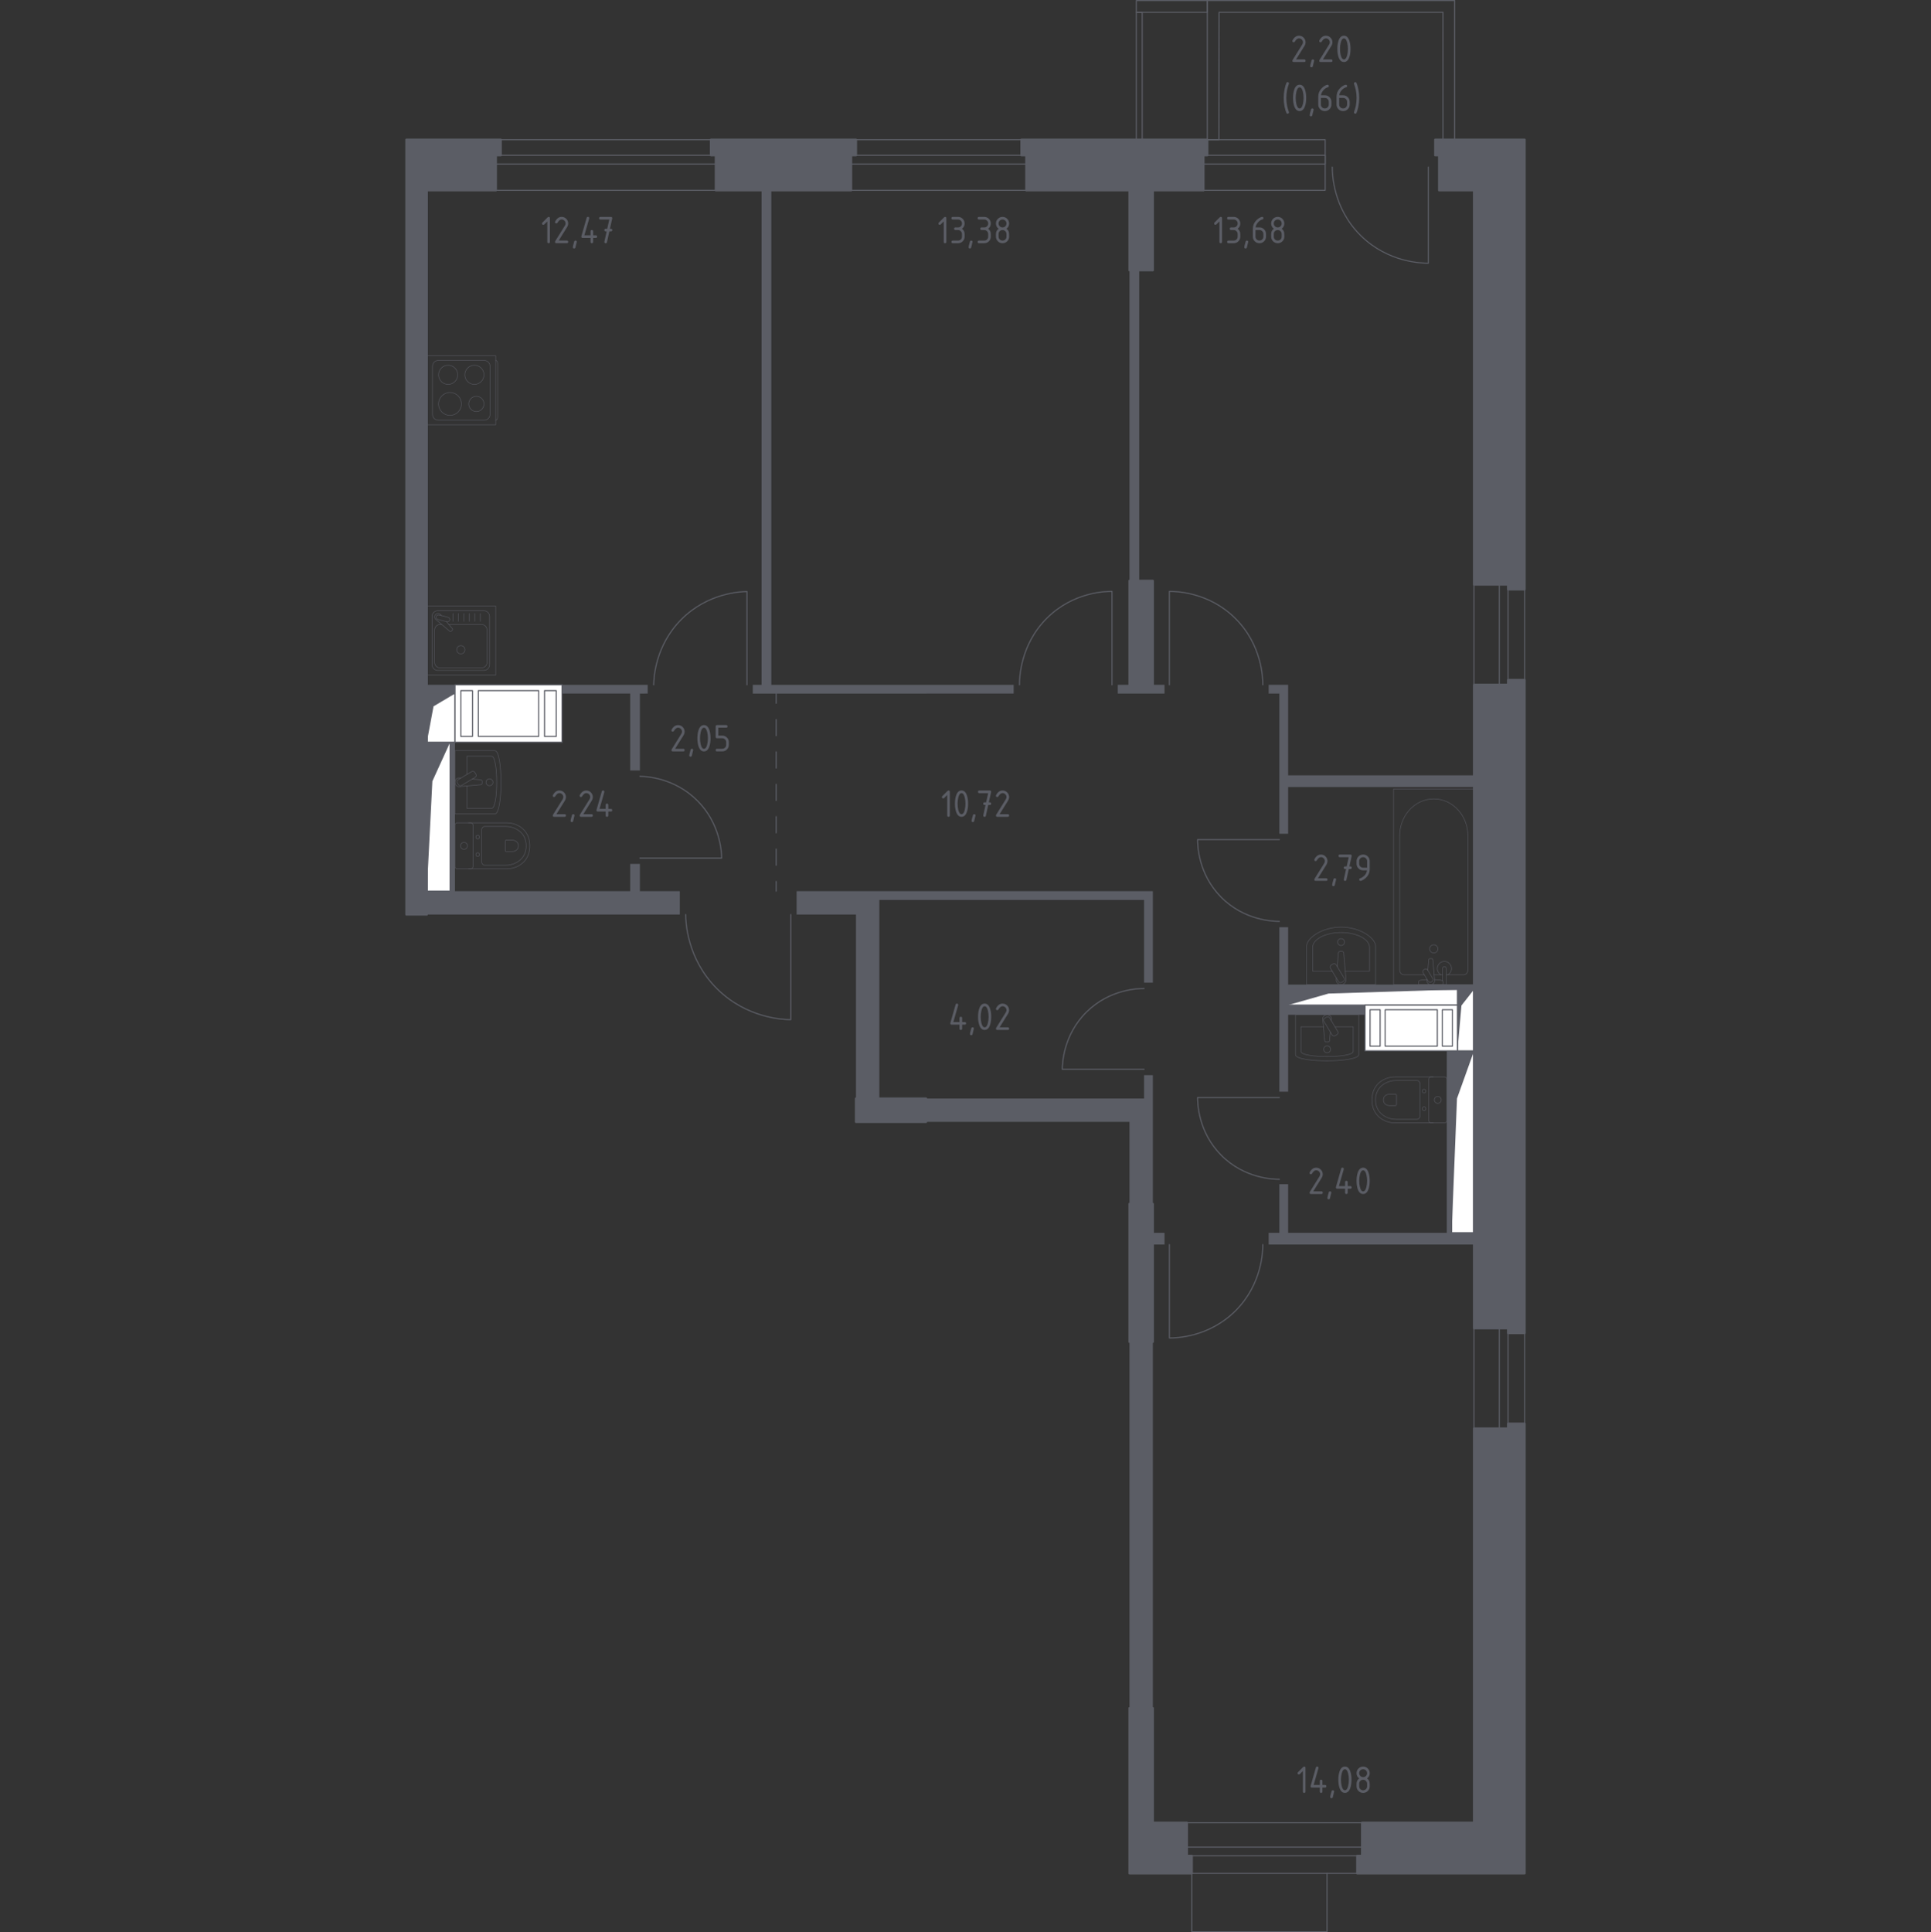 <?xml version="1.0" encoding="utf-8"?>
<!-- Generator: Adobe Illustrator 26.3.1, SVG Export Plug-In . SVG Version: 6.00 Build 0)  -->
<svg version="1.1" xmlns="http://www.w3.org/2000/svg" xmlns:xlink="http://www.w3.org/1999/xlink" x="0px" y="0px"
	 viewBox="0 0 1000 1000.56" style="enable-background:new 0 0 1000 1000.56;" xml:space="preserve">
<rect x="0" y="0" width="1000" height="1000.56" fill="#333333" stroke="none"/>
<style type="text/css">
	.st0{fill:none;stroke:#5B5D65;stroke-width:0.564;stroke-linecap:round;stroke-linejoin:round;stroke-miterlimit:10;}
	.st1{fill:#FFFFFF;stroke:#5B5D65;stroke-width:0.564;stroke-linecap:round;stroke-linejoin:round;stroke-miterlimit:10;}
	.st2{fill:#5B5D65;}
	.st3{fill:none;stroke:#5B5D65;stroke-width:0.564;stroke-linecap:round;stroke-linejoin:round;}
	
		.st4{fill:none;stroke:#5B5D65;stroke-width:0.564;stroke-linecap:round;stroke-linejoin:round;stroke-dasharray:8.386,8.386,8.386,8.386;}
	
		.st5{fill:none;stroke:#5B5D65;stroke-width:0.564;stroke-linecap:round;stroke-linejoin:round;stroke-dasharray:8.386,8.386,8.386,8.386,8.386,8.386;}
	.st6{opacity:0.8;fill:none;stroke:#5B5D65;stroke-width:0.282;stroke-linecap:round;stroke-linejoin:round;stroke-miterlimit:10;}
	.st7{fill:#5B5D65;stroke:#5B5D65;stroke-width:1.129;stroke-linecap:round;stroke-linejoin:round;stroke-miterlimit:10;}
</style>
<g id="Слой_1">
</g>
<g id="Окна_x2C__двери">
	<path class="st0" d="M355.07,473.55c0.04,3.78,0.65,22.83,16.13,38.31c15.48,15.48,34.53,16.09,38.31,16.13
		c0-18.15,0-36.29,0-54.44"/>
	<path class="st0" d="M653.97,644.43c0.01,3.17-0.23,20.39-14.11,34.28c-13.88,13.88-31.1,14.13-34.27,14.11
		c0-16.13,0-32.26,0-48.39"/>
	<path class="st0" d="M662.54,610.65c-2.75,0.01-18.06-0.21-30.24-12.6c-11.86-12.06-12.11-26.87-12.1-29.74
		c14.11,0,28.23,0,42.34,0"/>
	<path class="st0" d="M662.54,477.08c-2.75,0.01-18.06-0.21-30.24-12.6c-11.86-12.06-12.11-26.87-12.1-29.74
		c14.11,0,28.23,0,42.34,0"/>
	<path class="st0" d="M527.95,354.6c-0.01-3.14,0.24-20.64,14.26-34.56c13.65-13.56,30.4-13.84,33.64-13.82c0,16.13,0,32.26,0,48.39
		"/>
	<path class="st0" d="M653.97,354.6c0.01-3.14-0.24-20.64-14.4-34.56c-13.79-13.56-30.7-13.84-33.99-13.82c0,16.13,0,32.26,0,48.39"
		/>
	<path class="st0" d="M331.38,444.32h42.34c-0.05-2.98-0.6-17.73-12.6-29.74c-12-12-26.76-12.55-29.74-12.6"/>
	<path class="st0" d="M386.83,354.6v-48.3c-3.4,0.06-20.23,0.68-33.93,14.38c-13.69,13.69-14.32,30.52-14.38,33.93"/>
	<path class="st0" d="M592.48,511.86c-2.85-0.01-17.66,0.22-29.74,12.1c-12.18,11.97-12.58,26.93-12.6,29.74
		c14.11,0,28.23,0,42.34,0"/>
	<g>
		<rect x="614.66" y="956.43" class="st0" width="90.73" height="4.54"/>
		<rect x="614.66" y="943.83" class="st0" width="90.73" height="26.21"/>
	</g>
	<polyline class="st0" points="687.24,970.04 687.24,1000.28 617.18,1000.28 617.18,970.04 	"/>
	<g>
		<rect x="256.79" y="80.4" class="st0" width="113.91" height="4.54"/>
		<rect x="256.79" y="72.33" class="st0" width="113.91" height="26.21"/>
	</g>
	<g>
		<rect x="440.76" y="80.4" class="st0" width="90.73" height="4.54"/>
		<rect x="440.76" y="72.33" class="st0" width="90.73" height="26.21"/>
	</g>
	<g>
		<path class="st0" d="M689.95,86.51c-0.01,3.23,0.25,21.23,14.81,35.55c14.18,13.94,31.59,14.23,34.96,14.22
			c0-16.59,0-33.18,0-49.78"/>
		<g>
			<rect x="623.23" y="80.4" class="st0" width="63.03" height="4.54"/>
			<rect x="623.23" y="72.33" class="st0" width="63.03" height="26.21"/>
		</g>
	</g>
	<g>
		<rect x="588.48" y="0.28" class="st0" width="36.8" height="6.09"/>
		<polygon class="st0" points="625.24,0.28 625.24,72.33 631.25,72.33 631.34,6.35 747.28,6.35 747.3,72.33 753.33,72.33 
			753.33,0.28 		"/>
		<rect x="588.48" y="6.37" class="st0" width="3.02" height="65.96"/>
	</g>
	<g>
		<rect x="776.46" y="302.68" class="st0" width="4.54" height="51.92"/>
		<rect x="763.35" y="302.68" class="st0" width="26.21" height="51.92"/>
	</g>
	<g>
		<rect x="776.46" y="687.77" class="st0" width="4.54" height="51.92"/>
		<rect x="763.35" y="687.77" class="st0" width="26.21" height="51.92"/>
	</g>
</g>
<g id="Шахты">
	<g>
		<polyline class="st1" points="221.04,461.43 233.1,461.43 233.1,384.37 221.04,384.37 221.04,461.43 		"/>
		<polygon class="st2" points="221.04,384.37 221.04,461.43 223.91,404.52 233.1,384.37 		"/>
	</g>
	<g>
		<polyline class="st1" points="221.04,384.34 235.62,384.34 235.62,359.15 221.04,359.15 221.04,384.34 		"/>
		<polygon class="st2" points="221.04,359.15 221.04,384.34 224.51,365.74 235.62,359.15 		"/>
	</g>
	<g>
		<polyline class="st1" points="751.76,638.34 763.35,638.34 763.35,544.19 751.76,544.19 751.76,638.34 		"/>
		<polygon class="st2" points="751.76,544.19 751.76,638.34 754.53,568.81 763.35,544.19 		"/>
	</g>
	<g>
		<polyline class="st1" points="754.78,544.12 763.35,544.12 763.35,512.36 754.78,512.36 754.78,544.12 		"/>
		<polygon class="st2" points="754.78,512.36 754.78,544.12 756.83,520.66 763.35,512.36 		"/>
	</g>
	<g>
		<polyline class="st1" points="667.08,520.43 754.78,520.43 754.78,512.36 667.08,512.36 667.08,520.43 		"/>
		<polygon class="st2" points="667.08,512.36 667.08,520.43 688.01,514.47 754.78,512.36 		"/>
	</g>
	<g>
		<rect x="235.62" y="354.6" class="st1" width="55.44" height="29.74"/>
		<rect x="238.64" y="357.62" class="st1" width="6.05" height="23.69"/>
		<rect x="281.99" y="357.62" class="st1" width="6.05" height="23.69"/>
		<rect x="247.71" y="357.62" class="st1" width="31.25" height="23.69"/>
	</g>
	<g>
		<rect x="706.9" y="520.43" class="st1" width="47.88" height="23.69"/>
		<rect x="709.51" y="522.84" class="st1" width="5.22" height="18.87"/>
		<rect x="746.95" y="522.84" class="st1" width="5.22" height="18.87"/>
		<rect x="717.35" y="522.84" class="st1" width="26.99" height="18.87"/>
	</g>
</g>
<g id="Перегородки">
	<g>
		<polygon class="st2" points="399.43,354.6 399.43,98.54 394.39,98.54 394.39,354.6 389.85,354.6 389.85,359.14 524.94,359.13 
			524.94,354.6 		"/>
		<rect x="221" y="354.6" class="st2" width="14.62" height="4.54"/>
		<polygon class="st2" points="291.06,354.6 291.06,359.13 326.34,359.13 326.34,398.95 331.38,398.95 331.38,359.14 335.42,359.13 
			335.42,354.6 		"/>
		<polygon class="st2" points="331.38,461.46 331.38,447.34 326.34,447.34 326.34,461.46 235.62,461.46 235.62,384.34 233.1,384.34 
			233.1,461.46 221,461.46 221,473.55 352.05,473.55 352.05,461.46 		"/>
		<polygon class="st2" points="412.54,461.46 412.54,473.55 443.28,473.55 443.28,568.82 455.38,568.82 455.38,465.99 
			592.48,465.99 592.48,508.84 597.02,508.84 597.02,461.46 		"/>
		<polygon class="st2" points="592.48,556.72 592.48,568.82 479.57,568.82 479.57,580.92 584.92,580.92 584.92,623.38 
			597.02,623.38 597.02,556.72 		"/>
		<rect x="584.92" y="139.94" class="st2" width="5.04" height="160.81"/>
		<rect x="597.02" y="638.38" class="st2" width="6.05" height="6.05"/>
		<rect x="584.92" y="694.83" class="st2" width="12.1" height="189.68"/>
		<polygon class="st2" points="662.54,613.17 667.08,613.17 667.08,638.38 749.24,638.38 749.24,544.12 751.76,544.12 
			751.76,638.38 763.35,638.38 763.35,644.43 657,644.43 657,638.38 662.54,638.38 		"/>
		<rect x="578.87" y="354.6" class="st2" width="24.19" height="4.54"/>
		<polygon class="st2" points="667.08,354.6 667.08,401.47 763.35,401.47 763.35,407.52 667.08,407.52 667.08,431.72 662.54,431.72 
			662.54,359.13 657,359.13 657,354.6 		"/>
		<polygon class="st2" points="763.35,512.37 763.35,509.84 667.08,509.84 667.08,480.11 662.54,480.11 662.54,565.29 
			667.08,565.29 667.08,525.47 706.9,525.47 706.9,520.43 667.08,520.43 667.08,512.37 		"/>
	</g>
</g>
<g id="Пунктир">
	<g>
		<g>
			<line class="st3" x1="401.95" y1="461.46" x2="401.95" y2="456.42"/>
			<line class="st4" x1="401.95" y1="448.03" x2="401.95" y2="418.68"/>
			<line class="st5" x1="401.95" y1="414.49" x2="401.95" y2="368.37"/>
			<line class="st3" x1="401.95" y1="364.17" x2="401.95" y2="359.13"/>
		</g>
	</g>
</g>
<g id="Сантехника">
	<g>
		<path class="st6" d="M256.76,186.64L256.76,186.64c0.53,0,0.96,0.75,0.96,1.66v27.6c0,0.91-0.43,1.66-0.96,1.66"/>
		<rect x="221" y="184.23" class="st6" width="35.75" height="35.75"/>
		<path class="st6" d="M223.98,214.58v-24.96c0-1.65,1.33-2.98,2.98-2.98h23.83c1.65,0,2.98,1.33,2.98,2.98v24.96
			c0,1.65-1.33,2.98-2.98,2.98h-23.83C225.31,217.56,223.98,216.23,223.98,214.58z"/>
		<path class="st6" d="M232.07,199.04c-2.74,0-4.96-2.22-4.96-4.96c0-2.74,2.22-4.96,4.96-4.96c2.74,0,4.96,2.22,4.96,4.96
			C237.03,196.81,234.81,199.04,232.07,199.04z"/>
		<path class="st6" d="M233.03,215.09c-3.27,0-5.93-2.65-5.93-5.93c0-3.27,2.65-5.93,5.93-5.93c3.28,0,5.93,2.65,5.93,5.93
			C238.96,212.43,236.31,215.09,233.03,215.09z"/>
		<path class="st6" d="M245.68,199.04c-2.74,0-4.96-2.22-4.96-4.96c0-2.74,2.22-4.96,4.96-4.96c2.74,0,4.96,2.22,4.96,4.96
			C250.64,196.81,248.42,199.04,245.68,199.04z"/>
		<path class="st6" d="M246.69,213.11c-2.18,0-3.95-1.77-3.95-3.95c0-2.18,1.77-3.95,3.95-3.95c2.18,0,3.95,1.77,3.95,3.95
			C250.64,211.34,248.87,213.11,246.69,213.11z"/>
	</g>
	<g>
		<rect x="221" y="313.81" class="st6" width="35.75" height="35.75"/>
		<path class="st6" d="M253.54,319.21v24.96c0,1.64-1.33,2.98-2.98,2.98h-23.83c-1.65,0-2.98-1.34-2.98-2.98v-24.96
			c0-1.65,1.33-2.98,2.98-2.98h23.83C252.2,316.23,253.54,317.56,253.54,319.21z"/>
		<path class="st6" d="M232.4,323.32h16.86c1.64,0,2.98,1.33,2.98,2.98v16.59c0,1.65-1.33,2.98-2.98,2.98h-21.23
			c-1.65,0-2.98-1.33-2.98-2.98V326.3c0-1.65,1.33-2.98,2.98-2.98h0.67"/>
		<path class="st6" d="M238.65,334.32c1.18,0,2.14,0.95,2.14,2.13c0,1.18-0.95,2.13-2.14,2.13c-1.18,0-2.13-0.96-2.13-2.13
			C236.51,335.27,237.47,334.32,238.65,334.32z"/>
		<path class="st6" d="M228.53,318.75l-0.43-0.51c-0.57-0.67-1.62-0.79-2.38-0.19c-0.05,0.04-0.1,0.08-0.15,0.13
			c-0.05,0.04-0.09,0.09-0.13,0.15c-0.6,0.76-0.48,1.81,0.19,2.38l7.27,6.16c0.21,0.21,0.58,0.2,0.82-0.04l0.5-0.5
			c0.24-0.24,0.26-0.6,0.04-0.82l-3.1-3.66"/>
		<path class="st6" d="M232.89,321.06L232.89,321.06c-0.16,0.64-0.81,1.03-1.44,0.87l-4.71-1.17c-0.63-0.16-1.03-0.8-0.87-1.44
			c0.16-0.63,0.81-1.02,1.45-0.87l4.71,1.17C232.66,319.78,233.04,320.43,232.89,321.06z"/>
		<line class="st6" x1="248.75" y1="321.71" x2="248.75" y2="317.67"/>
		<line class="st6" x1="245.92" y1="321.71" x2="245.92" y2="317.67"/>
		<line class="st6" x1="243.09" y1="321.71" x2="243.09" y2="317.67"/>
		<line class="st6" x1="240.27" y1="321.71" x2="240.27" y2="317.67"/>
		<line class="st6" x1="237.44" y1="321.71" x2="237.44" y2="317.67"/>
		<line class="st6" x1="234.61" y1="321.71" x2="234.61" y2="317.67"/>
	</g>
	<g>
		<path class="st6" d="M235.62,421.46h20.63c4.31,0,4.23-32.77,0-32.77h-20.63V421.46z"/>
		<path class="st6" d="M241.81,406.98v11.6h12.78c3.56,0,3.5-27.01,0-27.01h-12.78v9.43"/>
		<path class="st6" d="M238.64,402.89l-0.86-0.08c-1.04-0.09-2.02,0.76-2.15,2.01c-0.01,0.08-0.01,0.17-0.01,0.25
			c0,0.08,0,0.17,0.01,0.25c0.13,1.25,1.11,2.11,2.15,2.02l11.25-1.02c0.36,0,0.65-0.35,0.65-0.79v-0.93c0-0.43-0.29-0.79-0.65-0.79
			l-4.52-0.41"/>
		<path class="st6" d="M245.88,399.97l0.56,0.91c0.34,0.56,0.16,1.3-0.41,1.64l-7,4.17c-0.57,0.34-1.32,0.16-1.66-0.41l-0.56-0.91
			c-0.34-0.56-0.16-1.3,0.41-1.63l7.01-4.17C244.79,399.23,245.54,399.41,245.88,399.97z"/>
		<path class="st6" d="M253.49,403.3c1,0,1.81,0.8,1.81,1.78c0,0.99-0.81,1.78-1.81,1.78c-1,0-1.8-0.8-1.8-1.78
			C251.68,404.09,252.49,403.3,253.49,403.3z"/>
	</g>
	<g>
		<path class="st6" d="M670.88,525.47v20.63c0,4.31,32.77,4.23,32.77,0v-20.63H670.88z"/>
		<path class="st6" d="M685.36,531.66h-11.6v12.78c0,3.56,27.01,3.5,27.01,0v-12.78h-9.43"/>
		<path class="st6" d="M689.45,528.5l0.08-0.86c0.09-1.04-0.76-2.02-2.01-2.15c-0.08-0.01-0.17-0.01-0.25-0.01
			c-0.08,0-0.17,0-0.25,0.01c-1.25,0.13-2.11,1.11-2.02,2.15l1.02,11.25c0,0.36,0.35,0.65,0.79,0.65h0.93
			c0.43,0,0.79-0.29,0.79-0.65l0.41-4.52"/>
		<path class="st6" d="M692.37,535.73l-0.91,0.56c-0.56,0.34-1.3,0.16-1.64-0.41l-4.17-7c-0.34-0.57-0.16-1.32,0.41-1.66l0.91-0.56
			c0.56-0.34,1.3-0.16,1.63,0.41l4.17,7.01C693.12,534.65,692.94,535.39,692.37,535.73z"/>
		<path class="st6" d="M689.05,543.34c0,1-0.8,1.81-1.78,1.81c-0.99,0-1.78-0.81-1.78-1.81c0-1,0.8-1.8,1.78-1.8
			C688.25,541.54,689.05,542.34,689.05,543.34z"/>
	</g>
	<g>
		<path class="st6" d="M242.63,449.89h19.85c2.16,0,4.3-0.54,6.22-1.64c2.73-1.56,5.65-4.57,5.65-10.28c0-5.71-2.92-8.72-5.65-10.28
			c-1.92-1.1-4.06-1.63-6.22-1.63h-19.85"/>
		<path class="st6" d="M249.43,446.2c0,1.01,0.76,1.83,1.7,1.83h10.69c1.94,0,3.87-0.46,5.59-1.38c2.46-1.32,5.08-3.85,5.08-8.67
			c0-4.81-2.62-7.35-5.08-8.67c-1.73-0.93-3.65-1.38-5.59-1.38h-10.69c-0.94,0-1.7,0.82-1.7,1.83V446.2z"/>
		<path class="st6" d="M261.66,440.39c0,0.3,0.22,0.54,0.5,0.54h3.14c0.57,0,1.14-0.13,1.65-0.41c0.72-0.38,1.49-1.13,1.49-2.54
			c0-1.41-0.77-2.16-1.49-2.55c-0.51-0.27-1.07-0.41-1.65-0.41h-3.14c-0.28,0-0.5,0.24-0.5,0.54V440.39z"/>
		<path class="st6" d="M247.37,441.52c0.51,0,0.92,0.44,0.92,0.99c0,0.54-0.41,0.99-0.92,0.99c-0.51,0-0.92-0.44-0.92-0.99
			C246.45,441.97,246.87,441.52,247.37,441.52z"/>
		<path class="st6" d="M247.37,432.44c0.51,0,0.92,0.44,0.92,0.99c0,0.54-0.41,0.99-0.92,0.99c-0.51,0-0.92-0.44-0.92-0.99
			C246.45,432.88,246.87,432.44,247.37,432.44z"/>
		<path class="st6" d="M244.95,427.25v21.45c0,0.66-0.53,1.19-1.19,1.19h-6.95c-0.66,0-1.19-0.53-1.19-1.19v-21.45
			c0-0.66,0.53-1.19,1.19-1.19h6.95C244.41,426.06,244.95,426.59,244.95,427.25z"/>
		<path class="st6" d="M240.28,436.19c0.99,0,1.79,0.8,1.79,1.79c0,0.99-0.8,1.79-1.79,1.79c-0.99,0-1.79-0.8-1.79-1.79
			C238.49,436.99,239.29,436.19,240.28,436.19z"/>
	</g>
	<g>
		<g>
			<path class="st6" d="M676.64,490c0-4.27,8.02-9.94,17.89-9.94c9.85,0,17.85,5.67,17.85,9.94v19.85h-35.75V490z"/>
			<path class="st6" d="M696.68,502.88h12.56V490.6c0-4.27-6.59-7.73-14.72-7.73c-8.14,0-14.75,3.46-14.75,7.73v12.28h10.15"/>
			<path class="st6" d="M692.05,506.4l-0.07,0.8c-0.11,1.27,0.85,2.47,2.24,2.63c0.09,0.01,0.19,0.02,0.28,0.02s0.19-0.01,0.28-0.02
				c1.39-0.16,2.35-1.36,2.24-2.63l-1.13-13.75c0-0.44-0.39-0.79-0.88-0.79h-1.03c-0.48,0-0.88,0.35-0.88,0.79l-0.58,7.07"/>
			<path class="st6" d="M689.4,499.7l0.91-0.55c0.56-0.34,1.3-0.16,1.63,0.41l4.17,6.93c0.34,0.57,0.16,1.3-0.41,1.64l-0.91,0.55
				c-0.56,0.34-1.3,0.16-1.63-0.41l-4.17-6.93C688.66,500.77,688.84,500.03,689.4,499.7z"/>
			<path class="st6" d="M692.72,487.81c0-0.99,0.8-1.78,1.79-1.78c0.98,0,1.78,0.8,1.78,1.78c0,0.99-0.8,1.79-1.78,1.79
				C693.53,489.59,692.72,488.79,692.72,487.81z"/>
		</g>
		<g>
			<line class="st6" x1="742.69" y1="504.73" x2="747.04" y2="504.73"/>
			<path class="st6" d="M748.97,504.73h8.99c1.23,0,2.22-1.07,2.22-2.4v-69.55c0-4.75-1.64-9.33-4.59-12.84
				c-7.01-8.34-19.15-8.34-26.16,0c-2.96,3.51-4.59,8.1-4.59,12.84v69.55c0,1.32,1,2.4,2.22,2.4h10.53"/>
			<rect x="721.65" y="408.57" class="st6" width="41.7" height="101.28"/>
			<path class="st6" d="M742.5,489.2c1.18,0,2.13,0.95,2.13,2.13c0,1.18-0.95,2.13-2.13,2.13c-1.18,0-2.14-0.96-2.14-2.13
				C740.37,490.16,741.32,489.2,742.5,489.2z"/>
			<path class="st6" d="M747.04,509.84h1.93v-3.14v-0.21v-4.96c0,0-0.04-1.02-0.96-1.02c-0.93,0-0.96,1.02-0.96,1.02v4.96v0.21v1.16
				"/>
			<path class="st6" d="M739.03,507.14l-0.05,0.63c-0.08,0.99,0.67,1.93,1.76,2.06c0.07,0.01,0.15,0.01,0.22,0.01
				c0.07,0,0.15,0,0.22-0.01c1.09-0.13,1.84-1.07,1.76-2.06L742.05,497c0-0.34-0.31-0.62-0.69-0.62h-0.81
				c-0.38,0-0.69,0.28-0.69,0.62l-0.45,5.45"/>
			<path class="st6" d="M737.39,502.11l0.32-0.19c0.56-0.34,1.3-0.16,1.64,0.41l2.6,4.32c0.34,0.56,0.16,1.3-0.4,1.64l-0.32,0.19
				c-0.56,0.34-1.29,0.15-1.63-0.41l-2.6-4.32C736.64,503.18,736.83,502.44,737.39,502.11z"/>
			<path class="st6" d="M739.09,507.23c-1.52,0.08-3.49,0.24-4.02,0.51c-0.74,0.38-0.41,1.42-0.41,1.42v0.67h12.61v-0.67
				c0,0,0.32-1.05-0.41-1.42c-0.52-0.26-2.45-0.42-3.96-0.5"/>
			<path class="st6" d="M749.8,504.73c1.13-0.63,1.89-1.83,1.89-3.22c0-2.03-1.65-3.68-3.68-3.68c-2.03,0-3.68,1.65-3.68,3.68
				c0,1.38,0.76,2.59,1.89,3.22"/>
		</g>
	</g>
	<g>
		<path class="st6" d="M742.23,557.62h-19.85c-2.16,0-4.3,0.54-6.22,1.64c-2.73,1.56-5.65,4.57-5.65,10.28
			c0,5.71,2.92,8.72,5.65,10.28c1.92,1.1,4.06,1.63,6.22,1.63h19.85"/>
		<path class="st6" d="M735.42,561.31c0-1.01-0.76-1.83-1.7-1.83h-10.69c-1.94,0-3.87,0.46-5.59,1.38
			c-2.46,1.32-5.08,3.85-5.08,8.67c0,4.81,2.62,7.35,5.08,8.67c1.73,0.93,3.65,1.38,5.59,1.38h10.69c0.94,0,1.7-0.82,1.7-1.83
			V561.31z"/>
		<path class="st6" d="M723.2,567.12c0-0.3-0.22-0.54-0.5-0.54h-3.14c-0.57,0-1.14,0.13-1.65,0.41c-0.72,0.38-1.49,1.13-1.49,2.54
			c0,1.41,0.77,2.16,1.49,2.55c0.51,0.27,1.07,0.41,1.65,0.41h3.14c0.28,0,0.5-0.24,0.5-0.54V567.12z"/>
		<path class="st6" d="M737.48,565.98c-0.51,0-0.92-0.44-0.92-0.99c0-0.54,0.41-0.99,0.92-0.99c0.51,0,0.92,0.44,0.92,0.99
			C738.4,565.54,737.99,565.98,737.48,565.98z"/>
		<path class="st6" d="M737.48,575.07c-0.51,0-0.92-0.44-0.92-0.99c0-0.54,0.41-0.99,0.92-0.99c0.51,0,0.92,0.44,0.92,0.99
			C738.4,574.63,737.99,575.07,737.48,575.07z"/>
		<path class="st6" d="M739.91,580.26v-21.45c0-0.66,0.53-1.19,1.19-1.19h6.95c0.66,0,1.19,0.53,1.19,1.19v21.45
			c0,0.66-0.53,1.19-1.19,1.19h-6.95C740.44,581.45,739.91,580.92,739.91,580.26z"/>
		<path class="st6" d="M744.57,571.32c-0.99,0-1.79-0.8-1.79-1.79s0.8-1.79,1.79-1.79c0.99,0,1.79,0.8,1.79,1.79
			S745.56,571.32,744.57,571.32z"/>
	</g>
</g>
<g id="Несущие">
	<g>
		<rect x="443.28" y="568.82" class="st7" width="36.29" height="12.1"/>
		<polygon class="st7" points="528.97,72.33 528.97,80.4 531.49,80.4 531.49,98.54 584.92,98.54 584.92,139.94 597.02,139.94 
			597.02,98.54 623.23,98.54 623.23,80.4 625.24,80.4 625.24,72.33 		"/>
		<rect x="584.92" y="300.75" class="st7" width="12.1" height="53.85"/>
		<polygon class="st7" points="763.35,354.6 763.35,687.77 780.99,687.77 780.99,690.29 789.56,690.29 789.56,352.08 780.99,352.08 
			780.99,354.6 		"/>
		<polygon class="st7" points="440.76,98.54 370.7,98.54 370.7,80.4 368.18,80.4 368.18,72.33 443.28,72.33 443.28,80.4 
			440.76,80.4 		"/>
		<polygon class="st7" points="780.99,737.17 780.99,739.69 763.35,739.69 763.35,943.83 705.39,943.83 705.39,960.97 
			702.87,960.97 702.87,970.04 789.56,970.04 789.56,737.17 		"/>
		<polygon class="st7" points="780.99,305.2 780.99,302.68 763.35,302.68 763.35,98.54 745.27,98.54 745.27,80.4 743.25,80.4 
			743.25,72.33 789.56,72.33 789.56,305.2 		"/>
		<polygon class="st7" points="210.44,72.33 210.44,473.55 221.02,473.55 221.02,98.54 256.79,98.54 256.79,80.4 259.31,80.4 
			259.31,72.33 		"/>
		<rect x="584.92" y="623.38" class="st7" width="12.1" height="71.45"/>
		<polygon class="st7" points="614.66,960.97 614.66,943.83 597.02,943.83 597.02,884.51 584.92,884.51 584.92,970.04 
			617.18,970.04 617.18,960.97 		"/>
	</g>
</g>
<g id="Слой_12">
</g>
<g id="Лифты_x2C__лестницы">
</g>
<g id="Площади">
	<g>
		<path class="st2" d="M674.7,917.07l-1.57,1.57c-0.13,0.13-0.29,0.19-0.48,0.19c-0.46,0-0.68-0.23-0.68-0.68
			c0-0.19,0.07-0.34,0.2-0.47l2.67-2.67c0.18-0.18,0.36-0.27,0.55-0.27c0.45,0,0.68,0.23,0.68,0.68v12.27
			c0,0.45-0.23,0.68-0.68,0.68s-0.68-0.23-0.68-0.68V917.07z"/>
		<path class="st2" d="M678.71,924.97c0-0.08,0.01-0.14,0.02-0.19l2.73-9.55c0.1-0.33,0.32-0.5,0.66-0.5c0.45,0,0.68,0.23,0.68,0.68
			c0,0.06-0.01,0.13-0.02,0.2l-2.49,8.67h3.19v-2.05c0-0.46,0.23-0.68,0.68-0.68s0.68,0.23,0.68,0.68v2.05h1.36
			c0.45,0,0.68,0.23,0.68,0.68c0,0.45-0.23,0.68-0.68,0.68h-1.36v2.05c0,0.45-0.23,0.68-0.68,0.68s-0.68-0.23-0.68-0.68v-2.05h-4.09
			C678.94,925.65,678.71,925.42,678.71,924.97z"/>
		<path class="st2" d="M690.23,927.02c0.45,0,0.68,0.22,0.68,0.67c0,0.06-0.23,1.03-0.7,2.9c-0.08,0.34-0.3,0.52-0.66,0.52
			c-0.45,0-0.68-0.23-0.68-0.68c0-0.31,0.23-1.27,0.7-2.89C689.67,927.19,689.89,927.02,690.23,927.02z"/>
		<path class="st2" d="M699.9,921.56c0,1.62-0.2,3.03-0.6,4.21c-0.59,1.74-1.52,2.6-2.81,2.6s-2.22-0.86-2.81-2.59
			c-0.4-1.18-0.6-2.59-0.6-4.23c0-1.63,0.2-3.04,0.6-4.23c0.59-1.73,1.52-2.59,2.81-2.59s2.22,0.87,2.81,2.6
			C699.7,918.53,699.9,919.93,699.9,921.56z M698.53,921.56c0-1.13-0.12-2.19-0.36-3.19c-0.37-1.51-0.93-2.26-1.68-2.26
			c-0.75,0-1.31,0.76-1.67,2.27c-0.25,1.02-0.37,2.08-0.37,3.18c0,1.12,0.12,2.19,0.36,3.19c0.37,1.51,0.93,2.26,1.68,2.26
			c0.76,0,1.32-0.75,1.68-2.26C698.41,923.75,698.53,922.68,698.53,921.56z"/>
		<path class="st2" d="M705.92,928.38c-0.94,0-1.75-0.33-2.41-1c-0.67-0.66-1-1.47-1-2.41v-1.36c0-1.13,0.45-2.04,1.36-2.73
			c-0.91-0.69-1.36-1.6-1.36-2.73c0-0.94,0.33-1.75,1-2.41c0.66-0.66,1.47-1,2.41-1c0.94,0,1.75,0.33,2.41,1
			c0.66,0.67,1,1.47,1,2.41c0,1.13-0.45,2.04-1.36,2.73c0.65,0.5,1.07,1.11,1.24,1.83c0.08,0.37,0.12,1.12,0.12,2.26
			c0,0.94-0.33,1.75-1,2.41C707.67,928.05,706.87,928.38,705.92,928.38z M705.92,920.2c0.57,0,1.06-0.2,1.45-0.59
			c0.4-0.4,0.59-0.88,0.59-1.45c0-0.56-0.2-1.05-0.6-1.45c-0.4-0.4-0.88-0.6-1.45-0.6c-0.57,0-1.06,0.2-1.45,0.59
			c-0.4,0.4-0.59,0.88-0.59,1.45c0,0.57,0.2,1.06,0.59,1.45C704.87,920,705.35,920.2,705.92,920.2z M705.92,927.02
			c0.57,0,1.06-0.2,1.45-0.59c0.4-0.4,0.59-0.88,0.59-1.45v-1.36c0-0.56-0.2-1.05-0.6-1.45c-0.4-0.4-0.88-0.6-1.45-0.6
			c-0.57,0-1.06,0.2-1.45,0.59c-0.4,0.4-0.59,0.88-0.59,1.45v1.36c0,0.57,0.2,1.06,0.59,1.45
			C704.87,926.82,705.35,927.02,705.92,927.02z"/>
	</g>
	<g>
		<path class="st2" d="M490.52,411.65l-1.57,1.57c-0.13,0.13-0.29,0.19-0.48,0.19c-0.46,0-0.68-0.23-0.68-0.68
			c0-0.19,0.07-0.34,0.2-0.47l2.67-2.67c0.18-0.18,0.36-0.27,0.55-0.27c0.45,0,0.68,0.23,0.68,0.68v12.27
			c0,0.45-0.23,0.68-0.68,0.68s-0.68-0.23-0.68-0.68V411.65z"/>
		<path class="st2" d="M501.35,416.14c0,1.62-0.2,3.03-0.6,4.21c-0.59,1.74-1.52,2.6-2.81,2.6s-2.22-0.86-2.81-2.59
			c-0.4-1.18-0.6-2.59-0.6-4.23c0-1.63,0.2-3.04,0.6-4.23c0.59-1.73,1.52-2.59,2.81-2.59s2.22,0.87,2.81,2.6
			C501.15,413.11,501.35,414.51,501.35,416.14z M499.98,416.14c0-1.13-0.12-2.19-0.36-3.19c-0.37-1.51-0.93-2.26-1.68-2.26
			c-0.75,0-1.31,0.76-1.67,2.27c-0.25,1.02-0.37,2.08-0.37,3.18c0,1.12,0.12,2.19,0.36,3.19c0.37,1.51,0.93,2.26,1.68,2.26
			c0.76,0,1.32-0.75,1.68-2.26C499.86,418.32,499.98,417.26,499.98,416.14z"/>
		<path class="st2" d="M504.51,421.59c0.45,0,0.68,0.22,0.68,0.67c0,0.06-0.23,1.03-0.7,2.9c-0.08,0.34-0.3,0.52-0.66,0.52
			c-0.45,0-0.68-0.23-0.68-0.68c0-0.31,0.23-1.27,0.7-2.89C503.94,421.76,504.16,421.59,504.51,421.59z"/>
		<path class="st2" d="M510.38,416.82h-0.51c-0.46,0-0.68-0.23-0.68-0.68c0-0.46,0.23-0.68,0.68-0.68l0.8,0l1.07-4.77h-4.6
			c-0.46,0-0.68-0.23-0.68-0.68c0-0.45,0.23-0.68,0.68-0.68h5.46c0.45,0,0.68,0.22,0.68,0.66c0,0.04-0.01,0.1-0.02,0.17l-1.18,5.31
			h0.52c0.46,0,0.68,0.23,0.68,0.68c0,0.45-0.23,0.68-0.68,0.68l-0.83,0l-1.23,5.6c-0.08,0.36-0.3,0.54-0.65,0.54
			c-0.46,0-0.69-0.23-0.69-0.68c0-0.07,0-0.12,0.01-0.15L510.38,416.82z"/>
		<path class="st2" d="M519.18,409.32c0.94,0,1.75,0.33,2.41,1c0.66,0.67,1,1.47,1,2.41c0,0.65-0.21,1.3-0.62,1.96l-4.3,6.9h4.24
			c0.45,0,0.68,0.23,0.68,0.68c0,0.45-0.23,0.68-0.68,0.68h-5.46c-0.45,0-0.68-0.23-0.68-0.68c0-0.14,0.04-0.27,0.11-0.39l5-8.03
			c0.23-0.37,0.34-0.74,0.34-1.13c0-0.56-0.2-1.05-0.6-1.45c-0.4-0.4-0.88-0.6-1.45-0.6c-0.77,0-1.48,0.57-2.14,1.71
			c-0.12,0.22-0.32,0.33-0.59,0.33c-0.45,0-0.68-0.23-0.68-0.68c0-0.1,0.02-0.2,0.06-0.28
			C516.68,410.13,517.79,409.32,519.18,409.32z"/>
	</g>
	<g>
		<path class="st2" d="M492.13,529.91c0-0.08,0.01-0.14,0.02-0.19l2.73-9.55c0.1-0.33,0.32-0.5,0.66-0.5c0.45,0,0.68,0.23,0.68,0.68
			c0,0.06-0.01,0.13-0.02,0.2l-2.49,8.67h3.19v-2.05c0-0.46,0.23-0.68,0.68-0.68s0.68,0.23,0.68,0.68v2.05h1.36
			c0.45,0,0.68,0.23,0.68,0.68c0,0.45-0.23,0.68-0.68,0.68h-1.36v2.05c0,0.45-0.23,0.68-0.68,0.68s-0.68-0.23-0.68-0.68v-2.05h-4.09
			C492.36,530.59,492.13,530.36,492.13,529.91z"/>
		<path class="st2" d="M503.66,531.95c0.45,0,0.68,0.22,0.68,0.67c0,0.06-0.23,1.03-0.7,2.9c-0.08,0.34-0.3,0.52-0.66,0.52
			c-0.45,0-0.68-0.23-0.68-0.68c0-0.31,0.23-1.27,0.7-2.89C503.09,532.12,503.31,531.95,503.66,531.95z"/>
		<path class="st2" d="M513.32,526.5c0,1.62-0.2,3.03-0.6,4.21c-0.59,1.74-1.52,2.6-2.81,2.6s-2.22-0.86-2.81-2.59
			c-0.4-1.18-0.6-2.59-0.6-4.23c0-1.63,0.2-3.04,0.6-4.23c0.59-1.73,1.52-2.59,2.81-2.59s2.22,0.87,2.81,2.6
			C513.12,523.47,513.32,524.87,513.32,526.5z M511.96,526.5c0-1.13-0.12-2.19-0.36-3.19c-0.37-1.51-0.93-2.26-1.68-2.26
			c-0.75,0-1.31,0.76-1.67,2.27c-0.25,1.02-0.37,2.08-0.37,3.18c0,1.12,0.12,2.19,0.36,3.19c0.37,1.51,0.93,2.26,1.68,2.26
			c0.76,0,1.32-0.75,1.68-2.26C511.84,528.68,511.96,527.62,511.96,526.5z"/>
		<path class="st2" d="M519.18,519.68c0.94,0,1.75,0.33,2.41,1c0.66,0.67,1,1.47,1,2.41c0,0.65-0.21,1.3-0.62,1.96l-4.3,6.9h4.24
			c0.45,0,0.68,0.23,0.68,0.68c0,0.45-0.23,0.68-0.68,0.68h-5.46c-0.45,0-0.68-0.23-0.68-0.68c0-0.14,0.04-0.27,0.11-0.39l5-8.03
			c0.23-0.37,0.34-0.74,0.34-1.13c0-0.56-0.2-1.05-0.6-1.45c-0.4-0.4-0.88-0.6-1.45-0.6c-0.77,0-1.48,0.57-2.14,1.71
			c-0.12,0.22-0.32,0.33-0.59,0.33c-0.45,0-0.68-0.23-0.68-0.68c0-0.1,0.02-0.2,0.06-0.28
			C516.68,520.49,517.79,519.68,519.18,519.68z"/>
	</g>
	<g>
		<path class="st2" d="M289.67,409.32c0.94,0,1.75,0.33,2.41,1c0.66,0.67,1,1.47,1,2.41c0,0.65-0.21,1.3-0.62,1.96l-4.3,6.9h4.24
			c0.45,0,0.68,0.23,0.68,0.68c0,0.45-0.23,0.68-0.68,0.68h-5.46c-0.45,0-0.68-0.23-0.68-0.68c0-0.14,0.04-0.27,0.11-0.39l5-8.03
			c0.23-0.37,0.34-0.74,0.34-1.13c0-0.56-0.2-1.05-0.6-1.45c-0.4-0.4-0.88-0.6-1.45-0.6c-0.77,0-1.48,0.57-2.14,1.71
			c-0.12,0.22-0.32,0.33-0.59,0.33c-0.45,0-0.68-0.23-0.68-0.68c0-0.1,0.02-0.2,0.06-0.28
			C287.17,410.13,288.29,409.32,289.67,409.32z"/>
		<path class="st2" d="M296.85,421.59c0.45,0,0.68,0.22,0.68,0.67c0,0.06-0.23,1.03-0.7,2.9c-0.08,0.34-0.3,0.52-0.66,0.52
			c-0.45,0-0.68-0.23-0.68-0.68c0-0.31,0.23-1.27,0.7-2.89C296.28,421.76,296.5,421.59,296.85,421.59z"/>
		<path class="st2" d="M303.59,409.32c0.94,0,1.75,0.33,2.41,1c0.66,0.67,1,1.47,1,2.41c0,0.65-0.21,1.3-0.62,1.96l-4.3,6.9h4.24
			c0.45,0,0.68,0.23,0.68,0.68c0,0.45-0.23,0.68-0.68,0.68h-5.46c-0.45,0-0.68-0.23-0.68-0.68c0-0.14,0.04-0.27,0.11-0.39l5-8.03
			c0.23-0.37,0.34-0.74,0.34-1.13c0-0.56-0.2-1.05-0.6-1.45c-0.4-0.4-0.88-0.6-1.45-0.6c-0.77,0-1.48,0.57-2.14,1.71
			c-0.12,0.22-0.32,0.33-0.59,0.33c-0.45,0-0.68-0.23-0.68-0.68c0-0.1,0.02-0.2,0.06-0.28
			C301.09,410.13,302.21,409.32,303.59,409.32z"/>
		<path class="st2" d="M308.89,419.55c0-0.08,0.01-0.14,0.02-0.19l2.73-9.55c0.1-0.33,0.32-0.5,0.66-0.5c0.45,0,0.68,0.23,0.68,0.68
			c0,0.06-0.01,0.13-0.02,0.2l-2.49,8.67h3.19v-2.05c0-0.46,0.23-0.68,0.68-0.68s0.68,0.23,0.68,0.68v2.05h1.36
			c0.45,0,0.68,0.23,0.68,0.68c0,0.45-0.23,0.68-0.68,0.68h-1.36v2.05c0,0.45-0.23,0.68-0.68,0.68s-0.68-0.23-0.68-0.68v-2.05h-4.09
			C309.12,420.23,308.89,420,308.89,419.55z"/>
	</g>
	<g>
		<path class="st2" d="M351.13,375.46c0.94,0,1.75,0.33,2.41,1c0.66,0.67,1,1.47,1,2.41c0,0.65-0.21,1.3-0.62,1.96l-4.3,6.9h4.24
			c0.45,0,0.68,0.23,0.68,0.68c0,0.45-0.23,0.68-0.68,0.68h-5.46c-0.45,0-0.68-0.23-0.68-0.68c0-0.14,0.04-0.27,0.11-0.39l5-8.03
			c0.23-0.37,0.34-0.74,0.34-1.13c0-0.56-0.2-1.05-0.6-1.45c-0.4-0.4-0.88-0.6-1.45-0.6c-0.77,0-1.48,0.57-2.14,1.71
			c-0.12,0.22-0.32,0.33-0.59,0.33c-0.45,0-0.68-0.23-0.68-0.68c0-0.1,0.02-0.2,0.06-0.28
			C348.63,376.27,349.74,375.46,351.13,375.46z"/>
		<path class="st2" d="M358.3,387.73c0.45,0,0.68,0.22,0.68,0.67c0,0.06-0.23,1.03-0.7,2.9c-0.08,0.34-0.3,0.52-0.66,0.52
			c-0.45,0-0.68-0.23-0.68-0.68c0-0.31,0.23-1.27,0.7-2.89C357.74,387.9,357.96,387.73,358.3,387.73z"/>
		<path class="st2" d="M367.97,382.28c0,1.62-0.2,3.03-0.6,4.21c-0.59,1.74-1.52,2.6-2.81,2.6s-2.22-0.86-2.81-2.59
			c-0.4-1.18-0.6-2.59-0.6-4.23c0-1.63,0.2-3.04,0.6-4.23c0.59-1.73,1.52-2.59,2.81-2.59s2.22,0.87,2.81,2.6
			C367.77,379.24,367.97,380.65,367.97,382.28z M366.6,382.28c0-1.13-0.12-2.19-0.36-3.19c-0.37-1.51-0.93-2.26-1.68-2.26
			c-0.75,0-1.31,0.76-1.67,2.27c-0.25,1.02-0.37,2.08-0.37,3.18c0,1.12,0.12,2.19,0.36,3.19c0.37,1.51,0.93,2.26,1.68,2.26
			c0.76,0,1.32-0.75,1.68-2.26C366.48,384.46,366.6,383.4,366.6,382.28z"/>
		<path class="st2" d="M370.62,381.59v-5.46c0-0.45,0.23-0.68,0.68-0.68h4.77c0.45,0,0.68,0.23,0.68,0.68
			c0,0.46-0.23,0.68-0.68,0.68h-4.09v4.09h2.05c0.94,0,1.75,0.33,2.41,1c0.66,0.67,1,1.47,1,2.41v1.36c0,0.94-0.33,1.75-1,2.41
			c-0.67,0.67-1.47,1-2.41,1h-2.73c-0.45,0-0.68-0.23-0.68-0.68c0-0.46,0.23-0.68,0.68-0.68h2.73c0.57,0,1.06-0.2,1.45-0.59
			c0.4-0.4,0.59-0.88,0.59-1.45v-1.36c0-0.56-0.2-1.05-0.6-1.45c-0.4-0.4-0.88-0.6-1.45-0.6h-2.73
			C370.84,382.28,370.62,382.05,370.62,381.59z"/>
	</g>
	<g>
		<path class="st2" d="M283.42,114.64l-1.57,1.57c-0.13,0.13-0.29,0.19-0.48,0.19c-0.46,0-0.68-0.23-0.68-0.68
			c0-0.19,0.07-0.34,0.2-0.47l2.67-2.67c0.18-0.18,0.36-0.27,0.55-0.27c0.45,0,0.68,0.23,0.68,0.68v12.27
			c0,0.45-0.23,0.68-0.68,0.68s-0.68-0.23-0.68-0.68V114.64z"/>
		<path class="st2" d="M290.84,112.3c0.94,0,1.75,0.33,2.41,1c0.66,0.67,1,1.47,1,2.41c0,0.65-0.21,1.3-0.62,1.96l-4.3,6.9h4.24
			c0.45,0,0.68,0.23,0.68,0.68c0,0.45-0.23,0.68-0.68,0.68h-5.46c-0.45,0-0.68-0.23-0.68-0.68c0-0.14,0.04-0.27,0.11-0.39l5-8.03
			c0.23-0.37,0.34-0.74,0.34-1.13c0-0.56-0.2-1.05-0.6-1.45c-0.4-0.4-0.88-0.6-1.45-0.6c-0.77,0-1.48,0.57-2.14,1.71
			c-0.12,0.22-0.32,0.33-0.59,0.33c-0.45,0-0.68-0.23-0.68-0.68c0-0.1,0.02-0.2,0.06-0.28C288.34,113.12,289.45,112.3,290.84,112.3z
			"/>
		<path class="st2" d="M298.01,124.58c0.45,0,0.68,0.22,0.68,0.67c0,0.06-0.23,1.03-0.7,2.9c-0.08,0.34-0.3,0.52-0.66,0.52
			c-0.45,0-0.68-0.23-0.68-0.68c0-0.31,0.23-1.27,0.7-2.89C297.45,124.75,297.67,124.58,298.01,124.58z"/>
		<path class="st2" d="M301.05,122.53c0-0.08,0.01-0.14,0.02-0.19l2.73-9.55c0.1-0.33,0.32-0.5,0.66-0.5c0.45,0,0.68,0.23,0.68,0.68
			c0,0.06-0.01,0.13-0.02,0.2l-2.49,8.67h3.19v-2.05c0-0.46,0.23-0.68,0.68-0.68s0.68,0.23,0.68,0.68v2.05h1.36
			c0.45,0,0.68,0.23,0.68,0.68c0,0.45-0.23,0.68-0.68,0.68h-1.36v2.05c0,0.45-0.23,0.68-0.68,0.68s-0.68-0.23-0.68-0.68v-2.05h-4.09
			C301.28,123.21,301.05,122.99,301.05,122.53z"/>
		<path class="st2" d="M314.17,119.81h-0.51c-0.46,0-0.68-0.23-0.68-0.68c0-0.46,0.23-0.68,0.68-0.68l0.8,0l1.07-4.77h-4.6
			c-0.46,0-0.68-0.23-0.68-0.68c0-0.45,0.23-0.68,0.68-0.68h5.46c0.45,0,0.68,0.22,0.68,0.66c0,0.04-0.01,0.1-0.02,0.17l-1.18,5.31
			h0.52c0.46,0,0.68,0.23,0.68,0.68c0,0.45-0.23,0.68-0.68,0.68l-0.83,0l-1.23,5.6c-0.08,0.36-0.3,0.54-0.65,0.54
			c-0.46,0-0.69-0.23-0.69-0.68c0-0.07,0-0.12,0.01-0.15L314.17,119.81z"/>
	</g>
	<g>
		<path class="st2" d="M488.72,114.64l-1.57,1.57c-0.13,0.13-0.29,0.19-0.48,0.19c-0.46,0-0.68-0.23-0.68-0.68
			c0-0.19,0.07-0.34,0.2-0.47l2.67-2.67c0.18-0.18,0.36-0.27,0.55-0.27c0.45,0,0.68,0.23,0.68,0.68v12.27
			c0,0.45-0.23,0.68-0.68,0.68s-0.68-0.23-0.68-0.68V114.64z"/>
		<path class="st2" d="M496.14,119.12h-1.36c-0.45,0-0.68-0.23-0.68-0.68c0-0.45,0.23-0.68,0.68-0.68h1.36
			c0.57,0,1.06-0.2,1.45-0.59c0.4-0.4,0.59-0.88,0.59-1.45c0-0.56-0.2-1.05-0.6-1.45c-0.4-0.4-0.88-0.6-1.45-0.6h-2.73
			c-0.45,0-0.68-0.23-0.68-0.68c0-0.45,0.23-0.68,0.68-0.68h2.73c0.94,0,1.75,0.33,2.41,1c0.66,0.67,1,1.47,1,2.41
			c0,1.13-0.45,2.04-1.36,2.73c0.91,0.69,1.36,1.6,1.36,2.73v1.36c0,0.94-0.33,1.75-1,2.41c-0.67,0.67-1.47,1-2.41,1h-2.73
			c-0.45,0-0.68-0.23-0.68-0.68c0-0.46,0.23-0.68,0.68-0.68h2.73c0.57,0,1.06-0.2,1.45-0.59c0.4-0.4,0.59-0.88,0.59-1.45v-1.36
			c0-0.56-0.2-1.05-0.6-1.45C497.19,119.32,496.71,119.12,496.14,119.12z"/>
		<path class="st2" d="M502.96,124.58c0.45,0,0.68,0.22,0.68,0.67c0,0.06-0.23,1.03-0.7,2.9c-0.08,0.34-0.3,0.52-0.66,0.52
			c-0.45,0-0.68-0.23-0.68-0.68c0-0.31,0.23-1.27,0.7-2.89C502.4,124.75,502.62,124.58,502.96,124.58z"/>
		<path class="st2" d="M509.71,119.12h-1.36c-0.45,0-0.68-0.23-0.68-0.68c0-0.45,0.23-0.68,0.68-0.68h1.36
			c0.57,0,1.06-0.2,1.45-0.59c0.4-0.4,0.59-0.88,0.59-1.45c0-0.56-0.2-1.05-0.6-1.45c-0.4-0.4-0.88-0.6-1.45-0.6h-2.73
			c-0.45,0-0.68-0.23-0.68-0.68c0-0.45,0.23-0.68,0.68-0.68h2.73c0.94,0,1.75,0.33,2.41,1c0.66,0.67,1,1.47,1,2.41
			c0,1.13-0.45,2.04-1.36,2.73c0.91,0.69,1.36,1.6,1.36,2.73v1.36c0,0.94-0.33,1.75-1,2.41c-0.67,0.67-1.47,1-2.41,1h-2.73
			c-0.45,0-0.68-0.23-0.68-0.68c0-0.46,0.23-0.68,0.68-0.68h2.73c0.57,0,1.06-0.2,1.45-0.59c0.4-0.4,0.59-0.88,0.59-1.45v-1.36
			c0-0.56-0.2-1.05-0.6-1.45C510.76,119.32,510.27,119.12,509.71,119.12z"/>
		<path class="st2" d="M519.18,125.94c-0.94,0-1.75-0.33-2.41-1c-0.67-0.66-1-1.47-1-2.41v-1.36c0-1.13,0.45-2.04,1.36-2.73
			c-0.91-0.69-1.36-1.6-1.36-2.73c0-0.94,0.33-1.75,1-2.41c0.66-0.66,1.47-1,2.41-1c0.94,0,1.75,0.33,2.41,1
			c0.66,0.67,1,1.47,1,2.41c0,1.13-0.45,2.04-1.36,2.73c0.65,0.5,1.07,1.11,1.24,1.83c0.08,0.37,0.12,1.12,0.12,2.26
			c0,0.94-0.33,1.75-1,2.41C520.92,125.61,520.12,125.94,519.18,125.94z M519.18,117.76c0.57,0,1.06-0.2,1.45-0.59
			c0.4-0.4,0.59-0.88,0.59-1.45c0-0.56-0.2-1.05-0.6-1.45c-0.4-0.4-0.88-0.6-1.45-0.6c-0.57,0-1.06,0.2-1.45,0.59
			c-0.4,0.4-0.59,0.88-0.59,1.45c0,0.57,0.2,1.06,0.59,1.45C518.12,117.56,518.6,117.76,519.18,117.76z M519.18,124.58
			c0.57,0,1.06-0.2,1.45-0.59c0.4-0.4,0.59-0.88,0.59-1.45v-1.36c0-0.56-0.2-1.05-0.6-1.45c-0.4-0.4-0.88-0.6-1.45-0.6
			c-0.57,0-1.06,0.2-1.45,0.59c-0.4,0.4-0.59,0.88-0.59,1.45v1.36c0,0.57,0.2,1.06,0.59,1.45
			C518.12,124.38,518.6,124.58,519.18,124.58z"/>
	</g>
	<g>
		<path class="st2" d="M631.49,114.63l-1.57,1.57c-0.13,0.13-0.29,0.19-0.48,0.19c-0.46,0-0.68-0.23-0.68-0.68
			c0-0.19,0.07-0.34,0.2-0.47l2.67-2.67c0.18-0.18,0.36-0.27,0.55-0.27c0.45,0,0.68,0.23,0.68,0.68v12.27
			c0,0.45-0.23,0.68-0.68,0.68s-0.68-0.23-0.68-0.68V114.63z"/>
		<path class="st2" d="M638.91,119.12h-1.36c-0.45,0-0.68-0.23-0.68-0.68c0-0.45,0.23-0.68,0.68-0.68h1.36
			c0.57,0,1.06-0.2,1.45-0.59c0.4-0.4,0.59-0.88,0.59-1.45c0-0.56-0.2-1.05-0.6-1.45c-0.4-0.4-0.88-0.6-1.45-0.6h-2.73
			c-0.45,0-0.68-0.23-0.68-0.68c0-0.45,0.23-0.68,0.68-0.68h2.73c0.94,0,1.75,0.33,2.41,1c0.66,0.67,1,1.47,1,2.41
			c0,1.13-0.45,2.04-1.36,2.73c0.91,0.69,1.36,1.6,1.36,2.73v1.36c0,0.94-0.33,1.75-1,2.41c-0.67,0.67-1.47,1-2.41,1h-2.73
			c-0.45,0-0.68-0.23-0.68-0.68c0-0.46,0.23-0.68,0.68-0.68h2.73c0.57,0,1.06-0.2,1.45-0.59c0.4-0.4,0.59-0.88,0.59-1.45v-1.36
			c0-0.56-0.2-1.05-0.6-1.45C639.96,119.32,639.48,119.12,638.91,119.12z"/>
		<path class="st2" d="M645.73,124.58c0.45,0,0.68,0.22,0.68,0.67c0,0.06-0.23,1.03-0.7,2.9c-0.08,0.34-0.3,0.52-0.66,0.52
			c-0.45,0-0.68-0.23-0.68-0.68c0-0.31,0.23-1.27,0.7-2.89C645.17,124.75,645.39,124.58,645.73,124.58z"/>
		<path class="st2" d="M653.59,112.3c0.45,0,0.68,0.23,0.68,0.68c0,0.34-0.11,0.53-0.34,0.59c-1.01,0.25-1.9,0.86-2.66,1.82
			c-0.6,0.76-0.95,1.55-1.04,2.37h1.99c0.96,0,1.77,0.33,2.43,0.99c0.65,0.66,0.98,1.47,0.98,2.42v1.36c0,0.95-0.33,1.76-1,2.42
			s-1.47,0.99-2.41,0.99c-0.95,0-1.76-0.33-2.42-0.99c-0.66-0.66-0.99-1.46-0.99-2.4v-4.11c0-1.54,0.51-2.9,1.54-4.06
			c0.8-0.9,1.67-1.54,2.61-1.92C653.24,112.36,653.45,112.3,653.59,112.3z M650.18,119.12v3.41c0,0.57,0.2,1.06,0.59,1.45
			c0.4,0.4,0.88,0.59,1.45,0.59s1.06-0.2,1.45-0.6s0.59-0.88,0.59-1.45v-1.36c0-0.57-0.2-1.05-0.6-1.45
			c-0.4-0.4-0.88-0.59-1.45-0.59H650.18z"/>
		<path class="st2" d="M661.7,125.94c-0.94,0-1.75-0.33-2.41-1c-0.67-0.66-1-1.47-1-2.41v-1.36c0-1.13,0.45-2.04,1.36-2.73
			c-0.91-0.69-1.36-1.6-1.36-2.73c0-0.94,0.33-1.75,1-2.41c0.66-0.66,1.47-1,2.41-1c0.94,0,1.75,0.33,2.41,1
			c0.66,0.67,1,1.47,1,2.41c0,1.13-0.45,2.04-1.36,2.73c0.65,0.5,1.07,1.11,1.24,1.83c0.08,0.37,0.12,1.12,0.12,2.26
			c0,0.94-0.33,1.75-1,2.41C663.45,125.61,662.64,125.94,661.7,125.94z M661.7,117.76c0.57,0,1.06-0.2,1.45-0.59
			c0.4-0.4,0.59-0.88,0.59-1.45c0-0.56-0.2-1.05-0.6-1.45c-0.4-0.4-0.88-0.6-1.45-0.6c-0.57,0-1.06,0.2-1.45,0.59
			c-0.4,0.4-0.59,0.88-0.59,1.45c0,0.57,0.2,1.06,0.59,1.45C660.64,117.56,661.13,117.76,661.7,117.76z M661.7,124.58
			c0.57,0,1.06-0.2,1.45-0.59c0.4-0.4,0.59-0.88,0.59-1.45v-1.36c0-0.56-0.2-1.05-0.6-1.45c-0.4-0.4-0.88-0.6-1.45-0.6
			c-0.57,0-1.06,0.2-1.45,0.59c-0.4,0.4-0.59,0.88-0.59,1.45v1.36c0,0.57,0.2,1.06,0.59,1.45
			C660.64,124.38,661.13,124.58,661.7,124.58z"/>
	</g>
	<g>
		<path class="st2" d="M672.7,18.49c0.94,0,1.75,0.33,2.41,1c0.66,0.67,1,1.47,1,2.41c0,0.65-0.21,1.3-0.62,1.96l-4.3,6.9h4.24
			c0.45,0,0.68,0.23,0.68,0.68c0,0.45-0.23,0.68-0.68,0.68h-5.46c-0.45,0-0.68-0.23-0.68-0.68c0-0.14,0.04-0.27,0.11-0.39l5-8.03
			c0.23-0.37,0.34-0.74,0.34-1.13c0-0.56-0.2-1.05-0.6-1.45c-0.4-0.4-0.88-0.6-1.45-0.6c-0.77,0-1.48,0.57-2.14,1.71
			c-0.12,0.22-0.32,0.33-0.59,0.33c-0.45,0-0.68-0.23-0.68-0.68c0-0.1,0.02-0.2,0.06-0.28C670.2,19.31,671.31,18.49,672.7,18.49z"/>
		<path class="st2" d="M679.87,30.76c0.45,0,0.68,0.22,0.68,0.67c0,0.06-0.23,1.03-0.7,2.9c-0.08,0.34-0.3,0.52-0.66,0.52
			c-0.45,0-0.68-0.23-0.68-0.68c0-0.31,0.23-1.27,0.7-2.89C679.31,30.94,679.53,30.76,679.87,30.76z"/>
		<path class="st2" d="M686.62,18.49c0.94,0,1.75,0.33,2.41,1c0.66,0.67,1,1.47,1,2.41c0,0.65-0.21,1.3-0.62,1.96l-4.3,6.9h4.24
			c0.45,0,0.68,0.23,0.68,0.68c0,0.45-0.23,0.68-0.68,0.68h-5.46c-0.45,0-0.68-0.23-0.68-0.68c0-0.14,0.04-0.27,0.11-0.39l5-8.03
			c0.23-0.37,0.34-0.74,0.34-1.13c0-0.56-0.2-1.05-0.6-1.45c-0.4-0.4-0.88-0.6-1.45-0.6c-0.77,0-1.48,0.57-2.14,1.71
			c-0.12,0.22-0.32,0.33-0.59,0.33c-0.45,0-0.68-0.23-0.68-0.68c0-0.1,0.02-0.2,0.06-0.28C684.12,19.31,685.24,18.49,686.62,18.49z"
			/>
		<path class="st2" d="M699.39,25.31c0,1.62-0.2,3.03-0.6,4.21c-0.59,1.74-1.52,2.6-2.81,2.6s-2.22-0.86-2.81-2.59
			c-0.4-1.18-0.6-2.59-0.6-4.23c0-1.63,0.2-3.04,0.6-4.23c0.59-1.73,1.52-2.59,2.81-2.59s2.22,0.87,2.81,2.6
			C699.19,22.28,699.39,23.68,699.39,25.31z M698.03,25.31c0-1.13-0.12-2.19-0.36-3.19c-0.37-1.51-0.93-2.26-1.68-2.26
			c-0.75,0-1.31,0.76-1.67,2.27c-0.25,1.02-0.37,2.08-0.37,3.18c0,1.12,0.12,2.19,0.36,3.19c0.37,1.51,0.93,2.26,1.68,2.26
			c0.76,0,1.32-0.75,1.68-2.26C697.91,27.49,698.03,26.43,698.03,25.31z"/>
		<path class="st2" d="M666.15,50.7c0,1.38,0.13,2.74,0.4,4.1c0.16,0.81,0.46,1.86,0.91,3.15c0.03,0.1,0.05,0.18,0.05,0.25
			c0,0.19-0.07,0.35-0.21,0.48c-0.14,0.13-0.3,0.2-0.49,0.2c-0.29,0-0.48-0.11-0.58-0.32c-0.38-0.81-0.72-1.95-1.01-3.41
			c-0.3-1.46-0.44-2.94-0.44-4.45c0-1.51,0.15-2.99,0.44-4.45c0.3-1.46,0.63-2.6,1.01-3.41c0.1-0.21,0.29-0.32,0.58-0.32
			c0.46,0,0.69,0.23,0.69,0.68c0,0.07-0.02,0.15-0.05,0.25c-0.45,1.29-0.75,2.34-0.91,3.15C666.29,47.95,666.15,49.32,666.15,50.7z"
			/>
		<path class="st2" d="M676.44,50.7c0,1.62-0.2,3.03-0.6,4.21c-0.59,1.74-1.52,2.6-2.81,2.6s-2.22-0.86-2.81-2.59
			c-0.4-1.18-0.6-2.59-0.6-4.23c0-1.63,0.2-3.04,0.6-4.23c0.59-1.73,1.52-2.59,2.81-2.59s2.22,0.87,2.81,2.6
			C676.24,47.67,676.44,49.07,676.44,50.7z M675.08,50.7c0-1.13-0.12-2.19-0.36-3.19c-0.37-1.51-0.93-2.26-1.68-2.26
			c-0.75,0-1.31,0.76-1.67,2.27c-0.25,1.02-0.37,2.08-0.37,3.18c0,1.12,0.12,2.19,0.36,3.19c0.37,1.51,0.93,2.26,1.68,2.26
			c0.76,0,1.32-0.75,1.68-2.26C674.96,52.89,675.08,51.82,675.08,50.7z"/>
		<path class="st2" d="M679.6,56.15c0.45,0,0.68,0.22,0.68,0.67c0,0.06-0.23,1.03-0.7,2.9c-0.08,0.34-0.3,0.52-0.66,0.52
			c-0.45,0-0.68-0.23-0.68-0.68c0-0.31,0.23-1.27,0.7-2.89C679.04,56.33,679.26,56.15,679.6,56.15z"/>
		<path class="st2" d="M687.46,43.88c0.45,0,0.68,0.23,0.68,0.68c0,0.34-0.11,0.53-0.34,0.59c-1.01,0.25-1.9,0.86-2.66,1.82
			c-0.6,0.76-0.95,1.55-1.04,2.37h1.99c0.96,0,1.77,0.33,2.43,0.99c0.65,0.66,0.98,1.47,0.98,2.42v1.36c0,0.95-0.33,1.76-1,2.42
			s-1.47,0.99-2.41,0.99c-0.95,0-1.76-0.33-2.42-0.99c-0.66-0.66-0.99-1.46-0.99-2.4v-4.11c0-1.54,0.51-2.9,1.54-4.06
			c0.8-0.9,1.67-1.54,2.61-1.92C687.11,43.93,687.32,43.88,687.46,43.88z M684.05,50.7v3.41c0,0.57,0.2,1.06,0.59,1.45
			c0.4,0.4,0.88,0.59,1.45,0.59s1.06-0.2,1.45-0.6s0.59-0.88,0.59-1.45v-1.36c0-0.57-0.2-1.05-0.6-1.45
			c-0.4-0.4-0.88-0.59-1.45-0.59H684.05z"/>
		<path class="st2" d="M696.93,43.88c0.45,0,0.68,0.23,0.68,0.68c0,0.34-0.11,0.53-0.34,0.59c-1.01,0.25-1.9,0.86-2.66,1.82
			c-0.6,0.76-0.95,1.55-1.04,2.37h1.99c0.96,0,1.77,0.33,2.43,0.99c0.65,0.66,0.98,1.47,0.98,2.42v1.36c0,0.95-0.33,1.76-1,2.42
			s-1.47,0.99-2.41,0.99c-0.95,0-1.76-0.33-2.42-0.99c-0.66-0.66-0.99-1.46-0.99-2.4v-4.11c0-1.54,0.51-2.9,1.54-4.06
			c0.8-0.9,1.67-1.54,2.61-1.92C696.58,43.93,696.78,43.88,696.93,43.88z M693.52,50.7v3.41c0,0.57,0.2,1.06,0.59,1.45
			c0.4,0.4,0.88,0.59,1.45,0.59s1.06-0.2,1.45-0.6s0.59-0.88,0.59-1.45v-1.36c0-0.57-0.2-1.05-0.6-1.45
			c-0.4-0.4-0.88-0.59-1.45-0.59H693.52z"/>
		<path class="st2" d="M702.53,50.7c0-1.38-0.13-2.75-0.4-4.1c-0.15-0.76-0.46-1.82-0.92-3.15c-0.03-0.08-0.04-0.17-0.04-0.25
			c0-0.19,0.07-0.35,0.21-0.48s0.3-0.2,0.49-0.2c0.29,0,0.48,0.11,0.58,0.32c0.38,0.81,0.72,1.95,1.01,3.41
			c0.3,1.46,0.44,2.94,0.44,4.45c0,1.51-0.15,2.99-0.44,4.45c-0.3,1.46-0.63,2.6-1.01,3.41c-0.1,0.21-0.29,0.32-0.58,0.32
			c-0.18,0-0.34-0.07-0.48-0.21c-0.14-0.14-0.21-0.3-0.21-0.48c0-0.08,0.01-0.17,0.04-0.25c0.46-1.34,0.77-2.39,0.92-3.15
			C702.39,53.44,702.53,52.08,702.53,50.7z"/>
	</g>
	<g>
		<path class="st2" d="M684.06,442.49c0.94,0,1.75,0.33,2.41,1c0.66,0.67,1,1.47,1,2.41c0,0.65-0.21,1.3-0.62,1.96l-4.3,6.9h4.24
			c0.45,0,0.68,0.23,0.68,0.68c0,0.45-0.23,0.68-0.68,0.68h-5.46c-0.45,0-0.68-0.23-0.68-0.68c0-0.14,0.04-0.27,0.11-0.39l5-8.03
			c0.23-0.37,0.34-0.74,0.34-1.13c0-0.56-0.2-1.05-0.6-1.45c-0.4-0.4-0.88-0.6-1.45-0.6c-0.77,0-1.48,0.57-2.14,1.71
			c-0.12,0.22-0.32,0.33-0.59,0.33c-0.45,0-0.68-0.23-0.68-0.68c0-0.1,0.02-0.2,0.06-0.28
			C681.56,443.31,682.68,442.49,684.06,442.49z"/>
		<path class="st2" d="M691.24,454.76c0.45,0,0.68,0.22,0.68,0.67c0,0.06-0.23,1.03-0.7,2.9c-0.08,0.34-0.3,0.52-0.66,0.52
			c-0.45,0-0.68-0.23-0.68-0.68c0-0.31,0.23-1.27,0.7-2.89C690.67,454.94,690.89,454.76,691.24,454.76z"/>
		<path class="st2" d="M697.1,449.99h-0.51c-0.46,0-0.68-0.23-0.68-0.68c0-0.46,0.23-0.68,0.68-0.68l0.8,0l1.07-4.77h-4.6
			c-0.46,0-0.68-0.23-0.68-0.68c0-0.45,0.23-0.68,0.68-0.68h5.46c0.45,0,0.68,0.22,0.68,0.66c0,0.04-0.01,0.1-0.02,0.17l-1.18,5.31
			h0.52c0.46,0,0.68,0.23,0.68,0.68c0,0.45-0.23,0.68-0.68,0.68l-0.83,0l-1.23,5.6c-0.08,0.36-0.3,0.54-0.65,0.54
			c-0.46,0-0.69-0.23-0.69-0.68c0-0.07,0-0.12,0.01-0.15L697.1,449.99z"/>
		<path class="st2" d="M704.56,456.13c-0.18,0-0.34-0.07-0.48-0.21c-0.14-0.14-0.21-0.3-0.21-0.47c0-0.32,0.11-0.51,0.34-0.59
			c0.5-0.17,0.91-0.35,1.24-0.57c1.47-0.95,2.29-2.16,2.46-3.62h-1.99c-0.94,0-1.75-0.33-2.41-1c-0.67-0.66-1-1.47-1-2.41v-1.36
			c0-0.94,0.33-1.75,1-2.41c0.66-0.66,1.47-1,2.41-1c0.95,0,1.76,0.33,2.42,0.99c0.66,0.66,0.99,1.46,0.99,2.4v4.11
			c0,2.31-1.08,4.14-3.23,5.49C705.4,455.91,704.89,456.13,704.56,456.13z M707.97,449.31v-3.41c0-0.56-0.2-1.05-0.6-1.45
			c-0.4-0.4-0.88-0.6-1.45-0.6c-0.56,0-1.05,0.2-1.45,0.6s-0.6,0.88-0.6,1.45v1.36c0,0.57,0.2,1.06,0.59,1.45
			c0.4,0.4,0.88,0.59,1.45,0.59H707.97z"/>
	</g>
	<g>
		<path class="st2" d="M681.6,604.63c0.94,0,1.75,0.33,2.41,1c0.66,0.67,1,1.47,1,2.41c0,0.65-0.21,1.3-0.62,1.96l-4.3,6.9h4.24
			c0.45,0,0.68,0.23,0.68,0.68c0,0.45-0.23,0.68-0.68,0.68h-5.46c-0.45,0-0.68-0.23-0.68-0.68c0-0.14,0.04-0.27,0.11-0.39l5-8.03
			c0.23-0.37,0.34-0.74,0.34-1.13c0-0.56-0.2-1.05-0.6-1.45c-0.4-0.4-0.88-0.6-1.45-0.6c-0.77,0-1.48,0.57-2.14,1.71
			c-0.12,0.22-0.32,0.33-0.59,0.33c-0.45,0-0.68-0.23-0.68-0.68c0-0.1,0.02-0.2,0.06-0.28C679.1,605.44,680.21,604.63,681.6,604.63z
			"/>
		<path class="st2" d="M688.77,616.9c0.45,0,0.68,0.22,0.68,0.67c0,0.06-0.23,1.03-0.7,2.9c-0.08,0.34-0.3,0.52-0.66,0.52
			c-0.45,0-0.68-0.23-0.68-0.68c0-0.31,0.23-1.27,0.7-2.89C688.21,617.07,688.43,616.9,688.77,616.9z"/>
		<path class="st2" d="M691.81,614.86c0-0.08,0.01-0.14,0.02-0.19l2.73-9.55c0.1-0.33,0.32-0.5,0.66-0.5c0.45,0,0.68,0.23,0.68,0.68
			c0,0.06-0.01,0.13-0.02,0.2l-2.49,8.67h3.19v-2.05c0-0.46,0.23-0.68,0.68-0.68s0.68,0.23,0.68,0.68v2.05h1.36
			c0.45,0,0.68,0.23,0.68,0.68c0,0.45-0.23,0.68-0.68,0.68h-1.36v2.05c0,0.45-0.23,0.68-0.68,0.68s-0.68-0.23-0.68-0.68v-2.05h-4.09
			C692.03,615.54,691.81,615.31,691.81,614.86z"/>
		<path class="st2" d="M709.33,611.45c0,1.62-0.2,3.03-0.6,4.21c-0.59,1.74-1.52,2.6-2.81,2.6s-2.22-0.86-2.81-2.59
			c-0.4-1.18-0.6-2.59-0.6-4.23c0-1.63,0.2-3.04,0.6-4.23c0.59-1.73,1.52-2.59,2.81-2.59s2.22,0.87,2.81,2.6
			C709.13,608.42,709.33,609.82,709.33,611.45z M707.97,611.45c0-1.13-0.12-2.19-0.36-3.19c-0.37-1.51-0.93-2.26-1.68-2.26
			c-0.75,0-1.31,0.76-1.67,2.27c-0.25,1.02-0.37,2.08-0.37,3.18c0,1.12,0.12,2.19,0.36,3.19c0.37,1.51,0.93,2.26,1.68,2.26
			c0.76,0,1.32-0.75,1.68-2.26C707.85,613.63,707.97,612.57,707.97,611.45z"/>
	</g>
</g>
<g id="Таблички">
</g>
<g id="Этаж_x2C__секции">
</g>
</svg>
